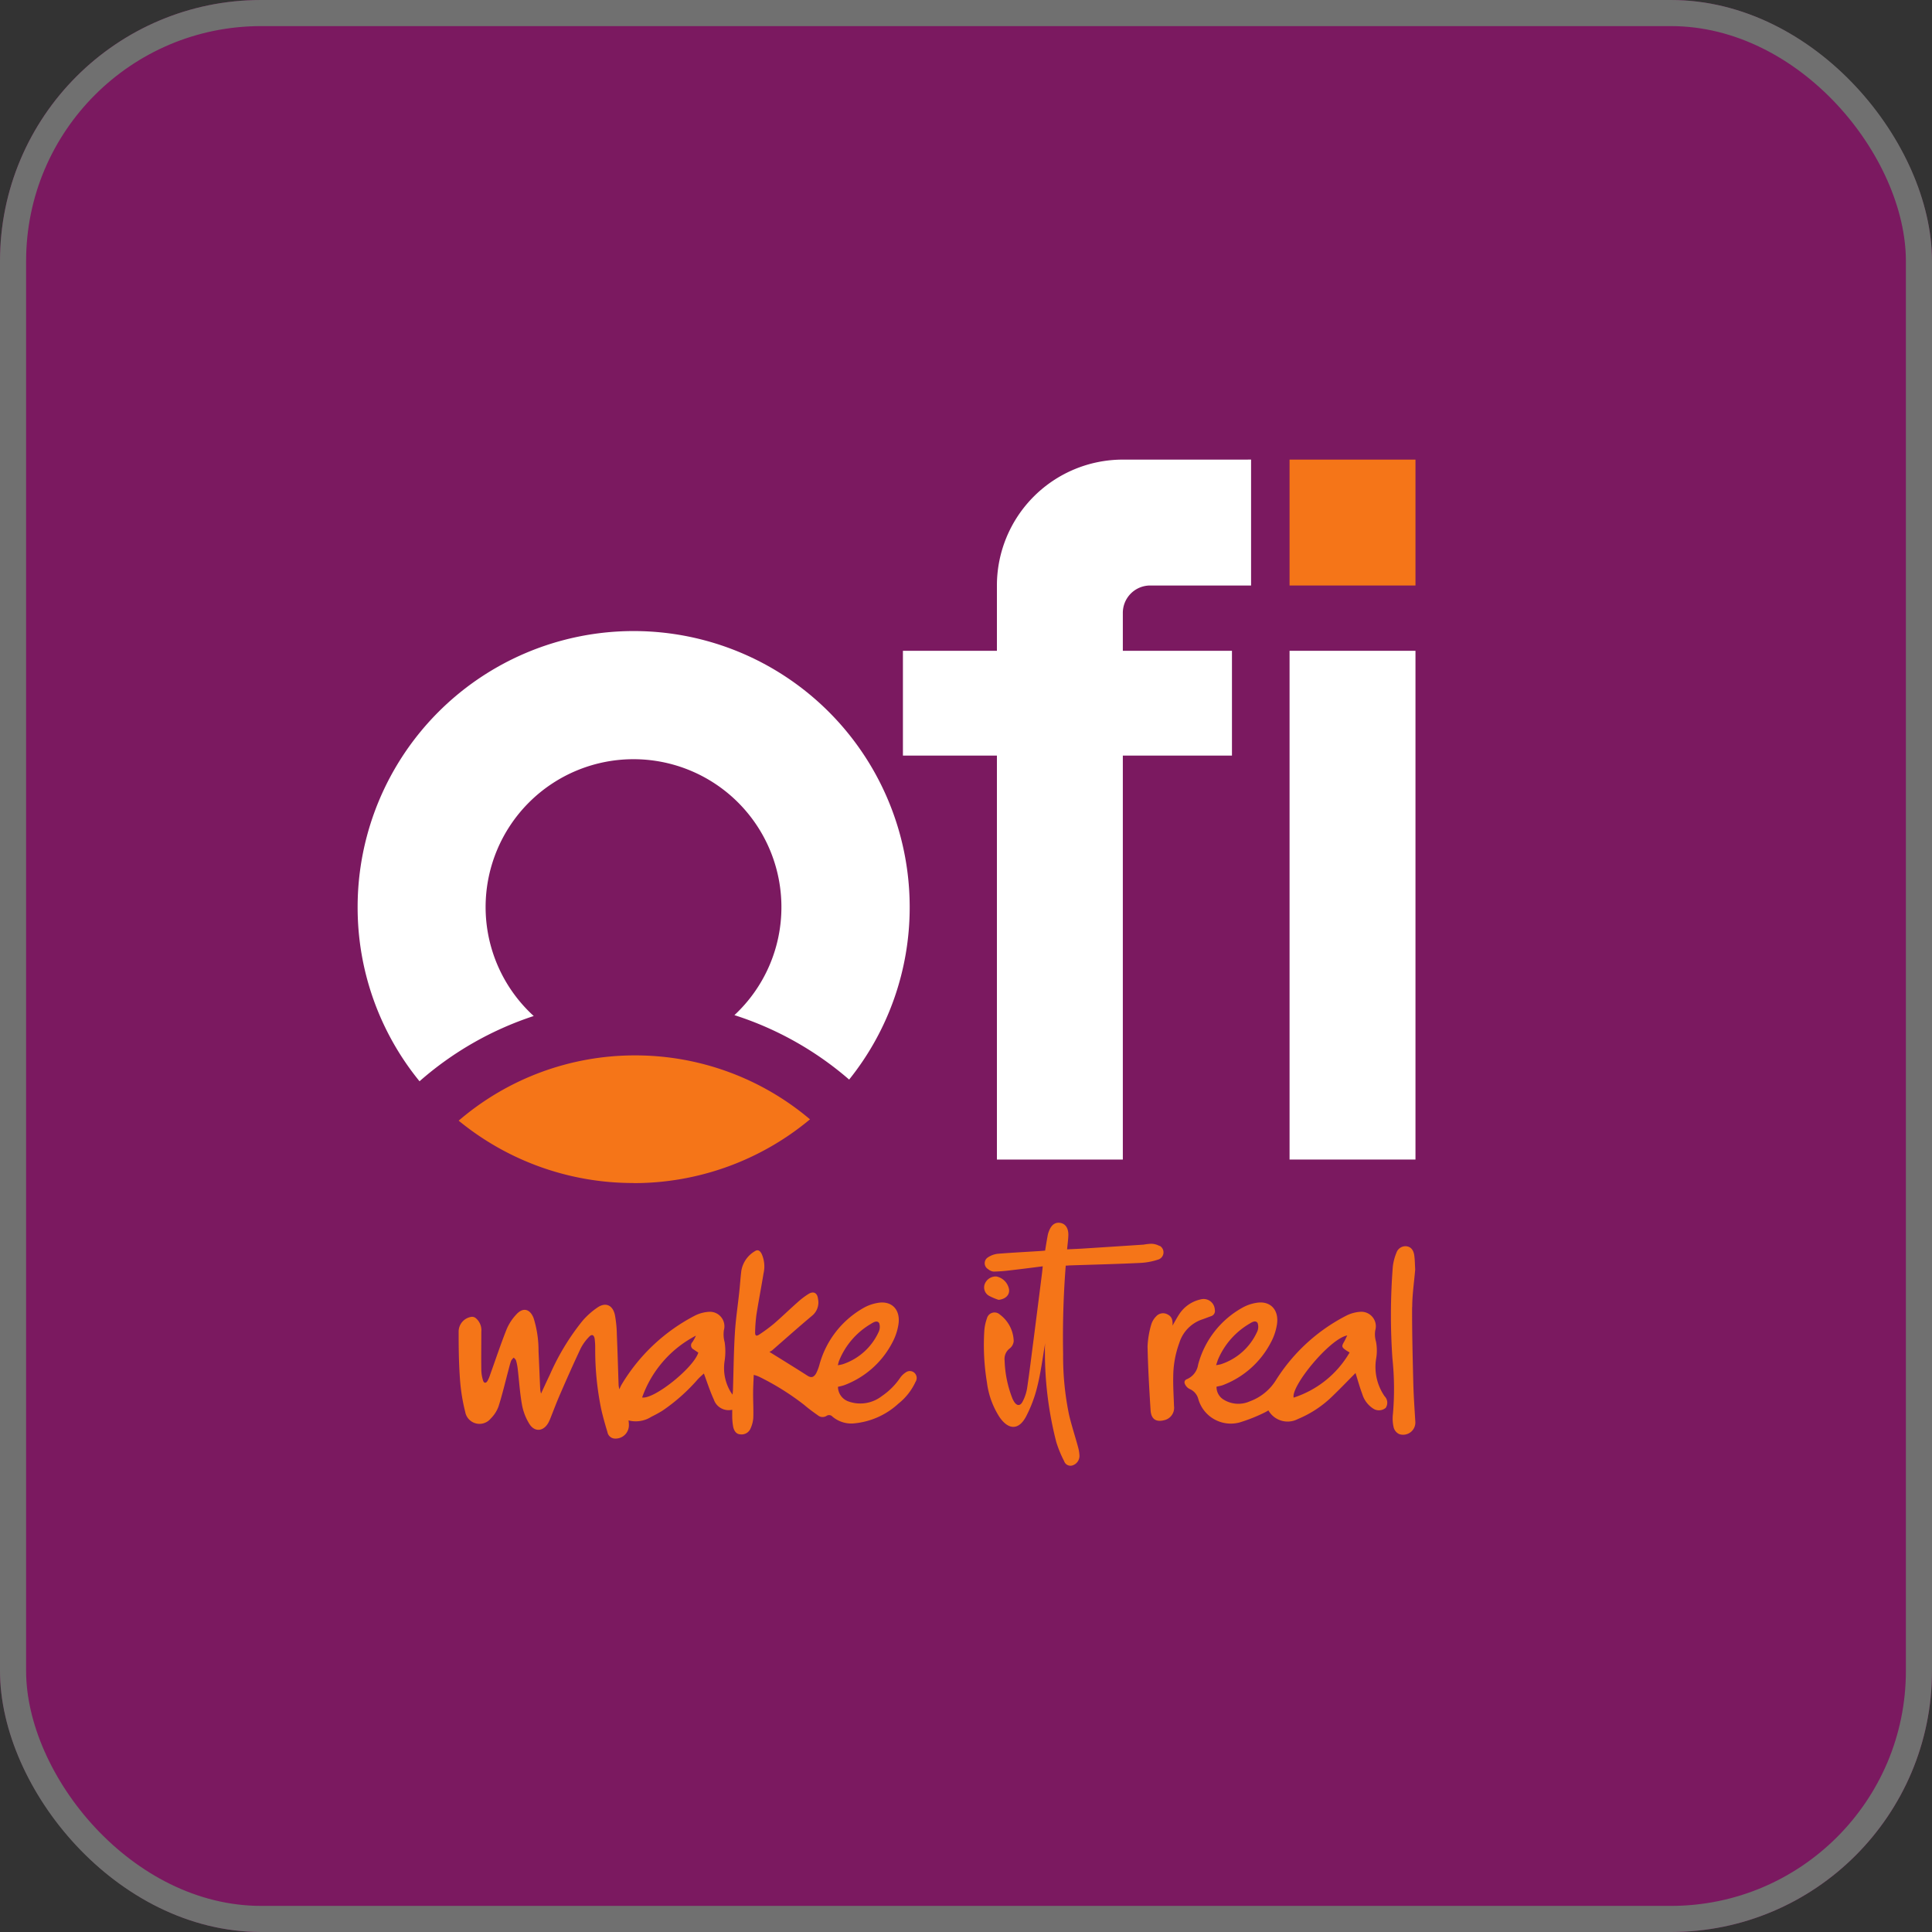<svg xmlns="http://www.w3.org/2000/svg" width="74" height="74" viewBox="0 0 74 74">
  <rect x="0" y="0" width="74" height="74" fill="#333333" stroke="none"/>
  <g id="Group_28438" data-name="Group 28438" transform="translate(-2869 7440.749)">
    <g id="Rectangle_3610" data-name="Rectangle 3610" transform="translate(2869 -7440.749)" fill="#7b1960" stroke="#707070" stroke-width="1">
      <rect width="74" height="74" rx="10" stroke="none"/>
      <rect x="0.5" y="0.5" width="73" height="73" rx="9.5" fill="none"/>
    </g>
    <g id="Group_28438-2" data-name="Group 28438" transform="translate(2882.693 -7423.145)">
      <path id="Path_11660" data-name="Path 11660" d="M-6516.215-5208.719c0-.477.074-.954.114-1.442-.011-.175-.01-.361-.036-.543-.032-.212-.132-.317-.283-.343a.365.365,0,0,0-.4.248,1.978,1.978,0,0,0-.138.529,23.957,23.957,0,0,0-.016,3.507,11.151,11.151,0,0,1,.021,2.132,1.471,1.471,0,0,0,.031.533.39.39,0,0,0,.214.245.469.469,0,0,0,.612-.482c-.03-.488-.064-.977-.077-1.465-.024-.973-.05-1.947-.046-2.919m-1.017,3.867a.351.351,0,0,0-.035-.45,1.97,1.97,0,0,1-.324-1.451,1.84,1.84,0,0,0-.006-.64.977.977,0,0,1-.03-.433.556.556,0,0,0-.569-.713,1.388,1.388,0,0,0-.519.137,6.9,6.9,0,0,0-2.713,2.477,1.98,1.98,0,0,1-1.007.817,1.073,1.073,0,0,1-1-.068.563.563,0,0,1-.271-.494c.085-.021.157-.031.225-.054a3.446,3.446,0,0,0,1.861-1.651,2.131,2.131,0,0,0,.221-.638c.112-.6-.252-.981-.822-.862a1.591,1.591,0,0,0-.466.163,3.526,3.526,0,0,0-1.725,2.2.714.714,0,0,1-.413.546c-.14.053-.126.157-.057.256a.361.361,0,0,0,.154.131.573.573,0,0,1,.323.378,1.294,1.294,0,0,0,1.583.9,6.242,6.242,0,0,0,.961-.382,1.345,1.345,0,0,0,.142-.08.846.846,0,0,0,1.129.331,4.177,4.177,0,0,0,1.339-.89c.293-.282.574-.576.869-.872.088.283.162.549.258.805a1.009,1.009,0,0,0,.426.562.4.4,0,0,0,.463-.026m-6.489-1.642c.042-.114.064-.2.1-.275a2.913,2.913,0,0,1,1.157-1.3c.1-.06.247-.165.333-.042a.447.447,0,0,1-.026.357,2.309,2.309,0,0,1-1.38,1.225,1.551,1.551,0,0,1-.185.035m4.971-.576c.046.033.1.062.145.091a3.84,3.84,0,0,1-2.144,1.728c-.1-.45,1.39-2.263,2.053-2.381-.049.1-.08.172-.118.238-.1.174-.1.209.065.325m-5.019-1.547a.429.429,0,0,0-.531-.4,1.319,1.319,0,0,0-.843.587c-.084.13-.157.267-.246.421.018-.235-.04-.355-.19-.43a.356.356,0,0,0-.441.079.75.75,0,0,0-.181.3,3.5,3.5,0,0,0-.144.845c.017.815.064,1.63.116,2.445.022.344.208.464.524.382a.484.484,0,0,0,.373-.538c-.012-.386-.038-.772-.029-1.158a3.81,3.81,0,0,1,.236-1.274,1.377,1.377,0,0,1,.867-.887c.118-.039.232-.087.35-.128a.207.207,0,0,0,.14-.241m-8.816-.981a.37.37,0,0,0,.181.451,2.46,2.46,0,0,0,.351.147c.266-.025.436-.191.4-.411a.616.616,0,0,0-.482-.484.453.453,0,0,0-.451.3m6.7-1.467a.68.68,0,0,0-.32-.086,2.146,2.146,0,0,0-.29.033q-1.2.08-2.391.155c-.178.01-.355.017-.541.026.017-.183.04-.345.047-.508.016-.273-.089-.454-.279-.5-.214-.048-.37.059-.467.323a.841.841,0,0,0-.042.14c-.035.192-.068.384-.1.593-.084.008-.176.016-.268.021-.514.033-1.028.058-1.541.1a.844.844,0,0,0-.374.133.264.264,0,0,0,0,.457.382.382,0,0,0,.209.093,6.1,6.1,0,0,0,.611-.045c.417-.049.833-.1,1.271-.158-.01.108-.017.178-.025.246q-.163,1.294-.329,2.588c-.081.62-.155,1.24-.248,1.858a1.7,1.7,0,0,1-.167.487c-.091.182-.227.175-.332,0a.9.9,0,0,1-.059-.114,4.316,4.316,0,0,1-.3-1.458.5.5,0,0,1,.2-.464.4.4,0,0,0,.148-.278,1.315,1.315,0,0,0-.534-1.02.3.3,0,0,0-.492.153,1.766,1.766,0,0,0-.1.475,8.761,8.761,0,0,0,.1,1.968,3.171,3.171,0,0,0,.488,1.343c.344.493.737.495,1.015-.037a5.071,5.071,0,0,0,.428-1.146c.135-.544.205-1.1.3-1.657a2.659,2.659,0,0,0-.009.32,13.743,13.743,0,0,0,.435,3.468,4.43,4.43,0,0,0,.3.729.256.256,0,0,0,.332.162.383.383,0,0,0,.256-.367,1.446,1.446,0,0,0-.055-.335c-.11-.408-.243-.809-.341-1.22a10.965,10.965,0,0,1-.23-2.333c-.021-1.127.011-2.253.1-3.393.064,0,.11-.008.156-.009.891-.03,1.782-.051,2.672-.094a2.573,2.573,0,0,0,.723-.133.289.289,0,0,0,.046-.525m-9.348,5.209a.268.268,0,0,0-.032-.33.259.259,0,0,0-.33-.038.786.786,0,0,0-.218.2,2.642,2.642,0,0,1-.712.716,1.344,1.344,0,0,1-1.294.2.6.6,0,0,1-.387-.555,2.387,2.387,0,0,0,.237-.061,3.432,3.432,0,0,0,1.842-1.628,2.163,2.163,0,0,0,.232-.668c.107-.6-.259-.968-.821-.851a1.66,1.66,0,0,0-.465.161,3.578,3.578,0,0,0-1.729,2.18,1.718,1.718,0,0,1-.137.36c-.1.163-.2.167-.345.07-.334-.215-.672-.423-1.008-.633l-.431-.267a.832.832,0,0,0,.1-.056c.512-.446,1.02-.9,1.541-1.336a.654.654,0,0,0,.22-.636c-.024-.225-.162-.308-.35-.2a2.894,2.894,0,0,0-.437.331c-.3.265-.588.545-.891.808a6.2,6.2,0,0,1-.568.421c-.124.082-.169.049-.163-.1a6.007,6.007,0,0,1,.049-.65c.083-.53.187-1.058.273-1.588a1.174,1.174,0,0,0-.072-.749c-.057-.11-.137-.185-.263-.1a1.074,1.074,0,0,0-.516.754c-.033.265-.049.532-.078.8-.056.53-.138,1.059-.169,1.59-.044.711-.049,1.425-.072,2.137,0,.059-.008.119-.016.211l-.062-.086a1.769,1.769,0,0,1-.241-1.215,2.431,2.431,0,0,0,0-.707,1.125,1.125,0,0,1-.029-.464.555.555,0,0,0-.577-.7,1.377,1.377,0,0,0-.52.138,7.051,7.051,0,0,0-2.809,2.628c-.032.051-.056.107-.1.2a1.32,1.32,0,0,1-.027-.157c-.022-.641-.039-1.283-.067-1.924a4.538,4.538,0,0,0-.074-.761c-.08-.375-.345-.5-.653-.3a2.883,2.883,0,0,0-.6.535,9.092,9.092,0,0,0-1.236,2.042c-.113.234-.22.47-.341.73a1.185,1.185,0,0,1-.031-.15c-.023-.489-.041-.979-.065-1.468a4.152,4.152,0,0,0-.187-1.268c-.137-.359-.406-.429-.661-.148a1.912,1.912,0,0,0-.374.571c-.227.57-.421,1.155-.629,1.733a1.372,1.372,0,0,1-.1.239c-.06.106-.142.1-.175-.014a1.417,1.417,0,0,1-.065-.383c-.008-.5,0-.99,0-1.486a.6.6,0,0,0-.214-.516.224.224,0,0,0-.155-.05.572.572,0,0,0-.5.561c0,.608.006,1.219.051,1.825a7.118,7.118,0,0,0,.2,1.251.556.556,0,0,0,.978.26,1.262,1.262,0,0,0,.3-.468c.147-.462.258-.938.384-1.408.031-.115.056-.231.1-.344a.456.456,0,0,1,.1-.115c.031.039.077.073.088.118a1.931,1.931,0,0,1,.062.318c.054.458.082.922.164,1.375a2.1,2.1,0,0,0,.282.729c.205.328.548.288.731-.052.022-.043.044-.087.062-.131.125-.311.241-.625.374-.931.26-.6.523-1.192.8-1.781a1.809,1.809,0,0,1,.317-.437c.108-.119.194-.082.218.081a2.91,2.91,0,0,1,.02.358,11.233,11.233,0,0,0,.221,2.285c.067.313.157.62.248.925a.3.3,0,0,0,.293.245.511.511,0,0,0,.528-.506,1.275,1.275,0,0,0-.014-.19,1.111,1.111,0,0,0,.879-.142c.141-.068.278-.144.412-.225a7.033,7.033,0,0,0,1.368-1.215c.079-.082.164-.156.227-.215.127.338.233.675.378.989a.6.6,0,0,0,.708.4c0,.1,0,.191,0,.282a2.36,2.36,0,0,0,.037.372c.03.145.113.277.261.286a.37.37,0,0,0,.393-.2,1.2,1.2,0,0,0,.115-.417c.013-.321-.008-.642-.006-.963,0-.225.015-.452.024-.695a1.24,1.24,0,0,1,.205.069,9.959,9.959,0,0,1,1.724,1.077c.168.144.345.275.525.4a.282.282,0,0,0,.335.023.172.172,0,0,1,.224.027,1.119,1.119,0,0,0,.776.265,2.9,2.9,0,0,0,1.755-.763,2.283,2.283,0,0,0,.654-.834m-8.5-1.238c.06.042.121.081.179.12-.177.581-1.7,1.8-2.152,1.718a4.266,4.266,0,0,1,2.061-2.368,1.742,1.742,0,0,1-.134.247.173.173,0,0,0,.046.282m5.523.6c.021-.071.029-.122.049-.169a2.891,2.891,0,0,1,1.2-1.4c.1-.06.246-.165.333-.042a.451.451,0,0,1-.027.358,2.311,2.311,0,0,1-1.367,1.219,1.525,1.525,0,0,1-.188.038" transform="translate(6556.613 5241.18)" fill="#f57518"/>
      <path id="Path_11661" data-name="Path 11661" d="M-6546.043-5226.03a10.53,10.53,0,0,0,6.759-2.443,10.358,10.358,0,0,0-6.7-2.449,10.349,10.349,0,0,0-6.757,2.5,10.53,10.53,0,0,0,6.693,2.388" transform="translate(6556.616 5253.742)" fill="#f57518"/>
      <path id="Path_11662" data-name="Path 11662" d="M-6557.474-5264.312a5.647,5.647,0,0,1-1.84-4.169,5.665,5.665,0,0,1,5.665-5.665,5.665,5.665,0,0,1,5.665,5.665,5.646,5.646,0,0,1-1.8,4.138,12.549,12.549,0,0,1,4.394,2.468,10.523,10.523,0,0,0,2.319-6.606,10.572,10.572,0,0,0-10.573-10.573,10.572,10.572,0,0,0-10.572,10.573,10.526,10.526,0,0,0,2.371,6.671,12.547,12.547,0,0,1,4.376-2.5" transform="translate(6564.221 5285.621)" fill="#fff"/>
      <rect id="Rectangle_3607" data-name="Rectangle 3607" width="4.823" height="19.486" transform="translate(35.7 7.323)" fill="#fff"/>
      <path id="Path_11663" data-name="Path 11663" d="M-6493.936-5298.5a4.824,4.824,0,0,0-4.823,4.823v2.5h-3.6v4.013h3.6v15.473h4.823v-15.473h4.18v-4.013h-4.18v-1.454a1.048,1.048,0,0,1,1.047-1.047h3.865v-4.823Z" transform="translate(6523.25 5298.5)" fill="#fff"/>
      <rect id="Rectangle_3608" data-name="Rectangle 3608" width="4.823" height="4.822" transform="translate(35.7)" fill="#f57518"/>
    </g>
  </g>
</svg>
